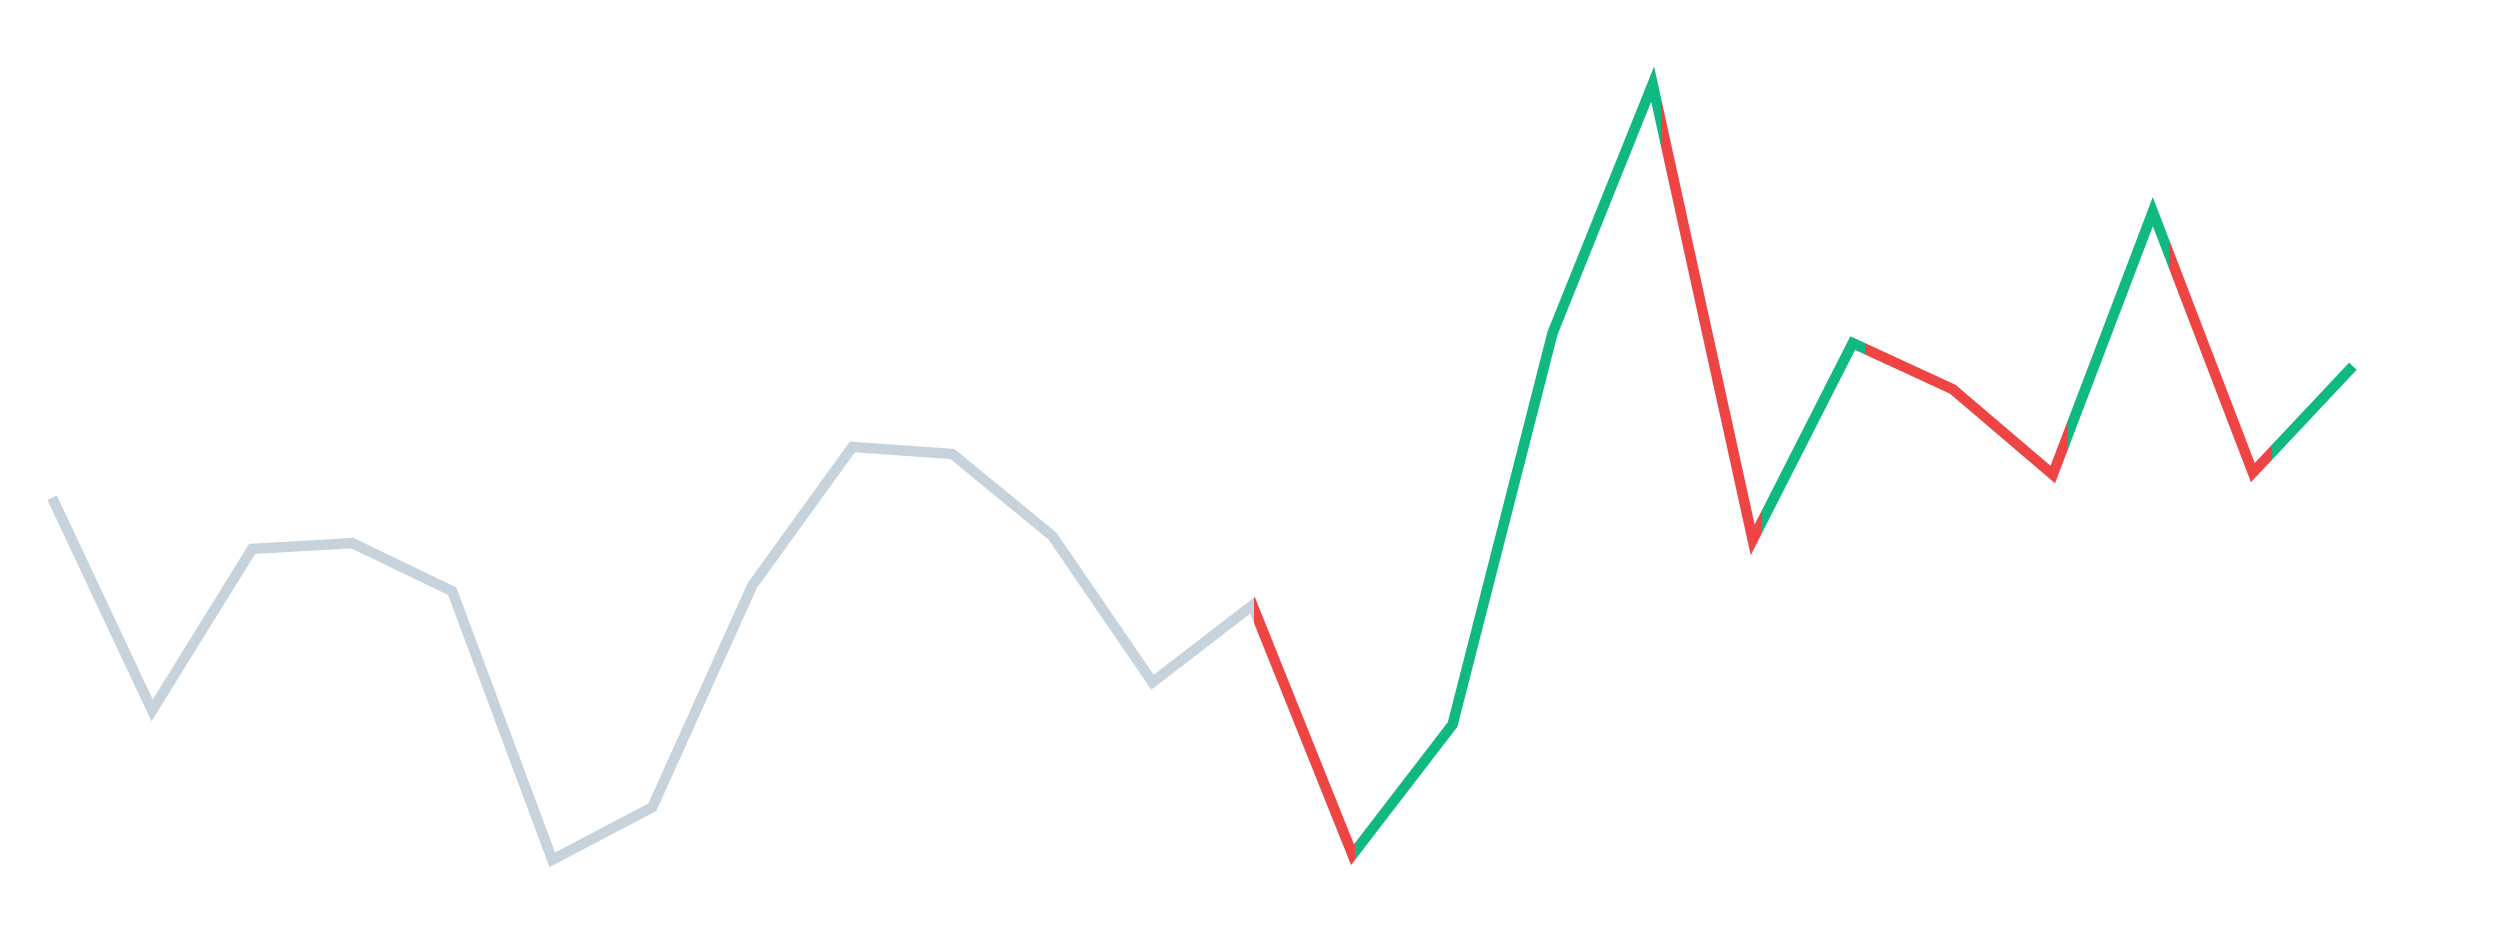 <svg xmlns="http://www.w3.org/2000/svg" viewBox="0 0 480 180"><defs><linearGradient id="grad" ><stop offset="0" style="stop-color:#C7D3DC"/><stop offset="0.522" style="stop-color:#C7D3DC"/><stop offset="0.522" style="stop-color:#ef4444"/><stop offset="0.565" style="stop-color:#ef4444"/><stop offset="0.565" style="stop-color:#10b981"/><stop offset="0.696" style="stop-color:#10b981"/><stop offset="0.696" style="stop-color:#ef4444"/><stop offset="0.739" style="stop-color:#ef4444"/><stop offset="0.739" style="stop-color:#10b981"/><stop offset="0.783" style="stop-color:#10b981"/><stop offset="0.783" style="stop-color:#ef4444"/><stop offset="0.87" style="stop-color:#ef4444"/><stop offset="0.87" style="stop-color:#10b981"/><stop offset="0.913" style="stop-color:#10b981"/><stop offset="0.913" style="stop-color:#ef4444"/><stop offset="0.957" style="stop-color:#ef4444"/><stop offset="0.957" style="stop-color:#10b981"/><stop offset="1" style="stop-color:#10b981"/></linearGradient></defs> <path fill="none" style="vector-effect:non-scaling-stroke;" stroke="url('#grad')" stroke-width="2" d="M10,95.538L29.207,136.4L48.413,105.385L67.62,104.277L86.827,113.508L106.033,165.077L125.24,154.985L144.447,112.4L163.653,85.815L182.86,87.169L202.067,102.923L221.273,130.985L240.48,116.215L259.687,164.092L278.894,139.108L298.1,63.908L317.307,16.154L336.514,103.662L355.72,65.877L374.927,74.738L394.134,91.108L413.34,40.646L432.547,90.738L451.754,70.308"></path> </svg>